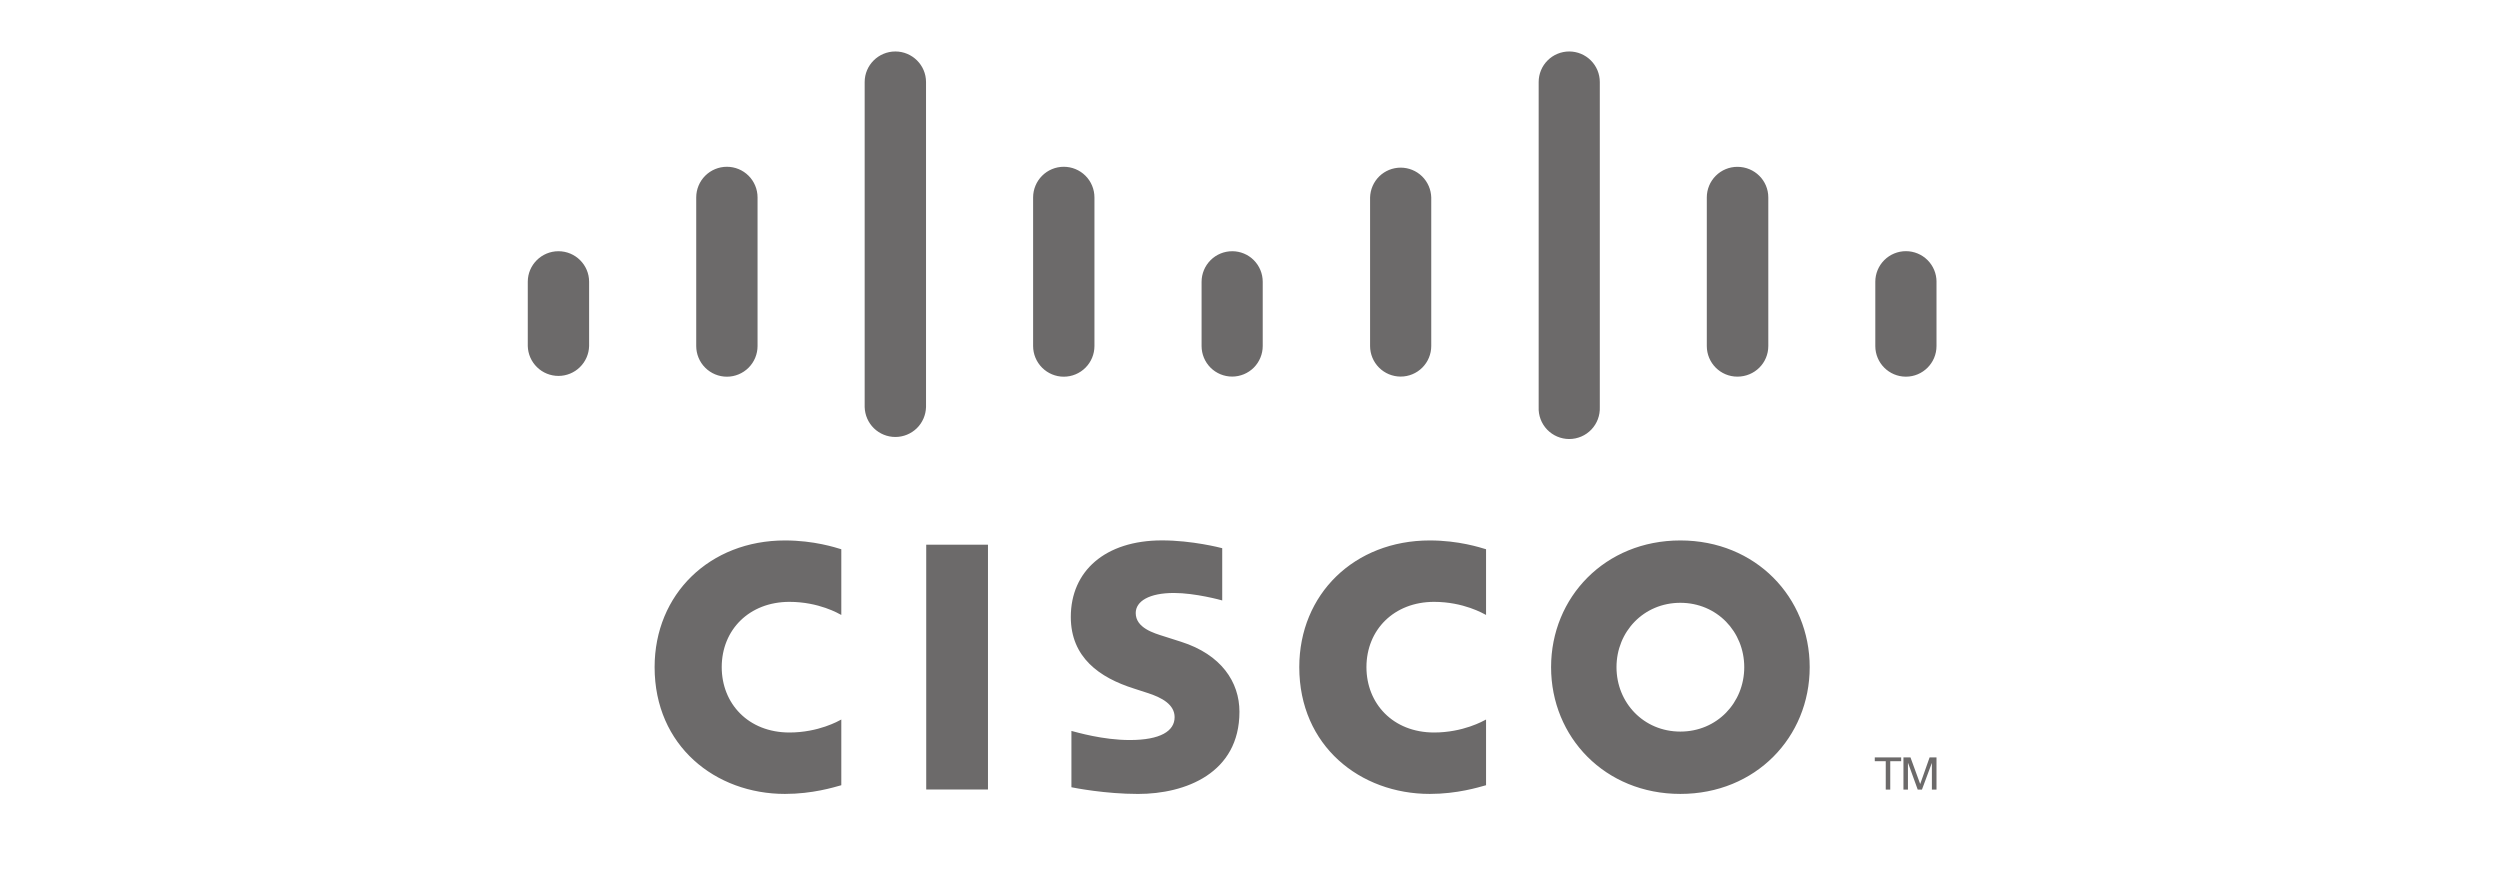<svg width="90" height="32" viewBox="0 0 90 32" fill="none" xmlns="http://www.w3.org/2000/svg">
<g clip-path="url(#clip0_5291_7405)">
<path d="M35.567 28.422H33.344V19.609H35.567V28.422Z" fill="#6C6A6A"/>
<mask id="mask0_5291_7405" style="mask-type:luminance" maskUnits="userSpaceOnUse" x="17" y="0" width="56" height="32">
<path d="M17.902 31.719H72.253V0.754H17.902V31.719Z" fill="white"/>
</mask>
<g mask="url(#mask0_5291_7405)">
<path d="M53.498 22.138C53.406 22.091 52.69 21.667 51.627 21.667C50.189 21.667 49.192 22.668 49.192 24.018C49.192 25.327 50.146 26.37 51.627 26.37C52.672 26.37 53.4 25.955 53.498 25.903V28.268C53.219 28.345 52.459 28.581 51.471 28.581C48.97 28.581 46.774 26.857 46.774 24.017C46.774 21.386 48.761 19.456 51.471 19.456C52.514 19.456 53.287 19.71 53.498 19.773V22.138ZM30.287 22.138C30.197 22.091 29.482 21.667 28.419 21.667C26.978 21.667 25.982 22.668 25.982 24.018C25.982 25.327 26.937 26.37 28.419 26.37C29.464 26.37 30.191 25.955 30.287 25.903V28.268C30.011 28.345 29.251 28.581 28.258 28.581C25.759 28.581 23.566 26.857 23.566 24.017C23.566 21.386 25.553 19.456 28.259 19.456C29.305 19.456 30.078 19.71 30.287 19.773V22.138ZM60.492 21.701C59.173 21.701 58.194 22.739 58.194 24.018C58.194 25.3 59.173 26.337 60.492 26.337C61.81 26.337 62.793 25.3 62.793 24.018C62.793 22.739 61.81 21.701 60.492 21.701ZM65.149 24.018C65.149 26.539 63.203 28.581 60.493 28.581C57.782 28.581 55.839 26.539 55.839 24.017C55.839 21.501 57.783 19.456 60.492 19.456C63.203 19.456 65.149 21.501 65.149 24.018ZM44 21.616C43.967 21.605 43.031 21.347 42.261 21.347C41.37 21.347 40.886 21.645 40.886 22.069C40.886 22.606 41.54 22.793 41.905 22.908L42.519 23.104C43.963 23.563 44.62 24.551 44.62 25.624C44.62 27.838 42.673 28.582 40.971 28.582C39.788 28.582 38.681 28.364 38.571 28.341V26.313C38.767 26.362 39.7 26.641 40.671 26.641C41.778 26.641 42.286 26.317 42.286 25.818C42.286 25.372 41.846 25.114 41.294 24.941C41.161 24.895 40.958 24.832 40.82 24.787C39.581 24.395 38.549 23.667 38.549 22.209C38.549 20.561 39.783 19.454 41.833 19.454C42.915 19.454 43.934 19.717 44 19.735V21.615V21.616Z" fill="#6C6A6A"/>
<path d="M21.208 10.143C21.208 9.536 20.712 9.044 20.104 9.044C19.497 9.044 19 9.536 19 10.143V12.457C19.007 12.745 19.127 13.018 19.333 13.219C19.539 13.421 19.816 13.533 20.104 13.533C20.392 13.533 20.669 13.421 20.875 13.219C21.081 13.018 21.201 12.745 21.208 12.457V10.143ZM27.272 7.108C27.272 6.815 27.156 6.534 26.949 6.327C26.742 6.12 26.461 6.004 26.168 6.004C25.875 6.004 25.594 6.12 25.387 6.327C25.18 6.534 25.064 6.815 25.064 7.108V12.457C25.064 12.749 25.18 13.03 25.387 13.237C25.594 13.444 25.875 13.561 26.168 13.561C26.461 13.561 26.742 13.444 26.949 13.237C27.156 13.03 27.272 12.749 27.272 12.457V7.107V7.108ZM33.337 2.953C33.337 2.346 32.841 1.853 32.233 1.853C31.624 1.853 31.128 2.346 31.128 2.953V14.655C31.136 14.943 31.255 15.217 31.461 15.418C31.668 15.619 31.944 15.731 32.233 15.731C32.521 15.731 32.797 15.619 33.004 15.418C33.21 15.217 33.329 14.943 33.337 14.655V2.953ZM39.4 7.108C39.4 6.815 39.284 6.534 39.077 6.327C38.87 6.12 38.589 6.004 38.296 6.004C38.004 6.004 37.723 6.12 37.516 6.327C37.309 6.534 37.192 6.815 37.192 7.108V12.457C37.192 12.749 37.309 13.03 37.516 13.237C37.723 13.444 38.004 13.561 38.296 13.561C38.589 13.561 38.87 13.444 39.077 13.237C39.284 13.03 39.4 12.749 39.4 12.457V7.107V7.108ZM45.458 10.143C45.458 9.852 45.343 9.573 45.137 9.366C44.931 9.16 44.652 9.044 44.361 9.044C44.069 9.044 43.788 9.159 43.582 9.365C43.375 9.571 43.258 9.851 43.257 10.143V12.457C43.257 12.748 43.373 13.028 43.579 13.235C43.785 13.441 44.065 13.557 44.357 13.557C44.649 13.557 44.929 13.441 45.136 13.235C45.342 13.028 45.458 12.748 45.458 12.457V10.143ZM51.525 7.108C51.517 6.821 51.398 6.548 51.193 6.347C50.987 6.147 50.711 6.035 50.424 6.035C50.137 6.035 49.861 6.147 49.655 6.347C49.45 6.548 49.331 6.821 49.323 7.108V12.457C49.323 12.748 49.439 13.028 49.646 13.235C49.852 13.441 50.132 13.557 50.424 13.557C50.716 13.557 50.996 13.441 51.202 13.235C51.409 13.028 51.525 12.748 51.525 12.457V7.107V7.108ZM57.593 2.953C57.593 2.661 57.477 2.381 57.27 2.175C57.064 1.969 56.784 1.853 56.492 1.853C56.2 1.853 55.92 1.969 55.714 2.175C55.507 2.381 55.392 2.661 55.392 2.953V14.655C55.385 14.803 55.409 14.952 55.461 15.091C55.513 15.23 55.593 15.357 55.696 15.465C55.799 15.572 55.923 15.658 56.059 15.716C56.196 15.774 56.343 15.805 56.492 15.805C56.641 15.805 56.788 15.774 56.925 15.716C57.062 15.658 57.185 15.572 57.288 15.465C57.391 15.357 57.471 15.23 57.523 15.091C57.575 14.952 57.599 14.803 57.593 14.655V2.953ZM63.659 7.108C63.659 6.5 63.167 6.006 62.545 6.006C62.253 6.006 61.973 6.122 61.767 6.329C61.561 6.535 61.445 6.815 61.445 7.107V12.457C61.445 13.067 61.938 13.559 62.545 13.559C63.167 13.559 63.659 13.067 63.659 12.457V7.107V7.108ZM69.715 10.143C69.715 9.851 69.599 9.571 69.392 9.364C69.185 9.158 68.905 9.042 68.613 9.042C68.321 9.042 68.041 9.158 67.834 9.364C67.627 9.571 67.511 9.851 67.511 10.143V12.457C67.511 13.067 68.005 13.56 68.613 13.56C69.22 13.56 69.714 13.067 69.714 12.457V10.143H69.715Z" fill="#6C6A6A"/>
<path d="M68.442 27.266V27.404H68.049V28.426H67.887V27.404H67.492V27.266H68.442ZM68.524 27.266H68.777L69.124 28.217H69.13L69.466 27.266H69.714V28.426H69.548V27.475H69.543L69.19 28.426H69.038L68.694 27.475H68.686V28.426H68.524V27.266Z" fill="#6C6A6A"/>
</g>
</g>
<defs>
<clipPath id="clip0_5291_7405">
<rect width="54.362" height="30.964" fill="white" transform="translate(17.896 0.75)"/>
</clipPath>
</defs>
</svg>
